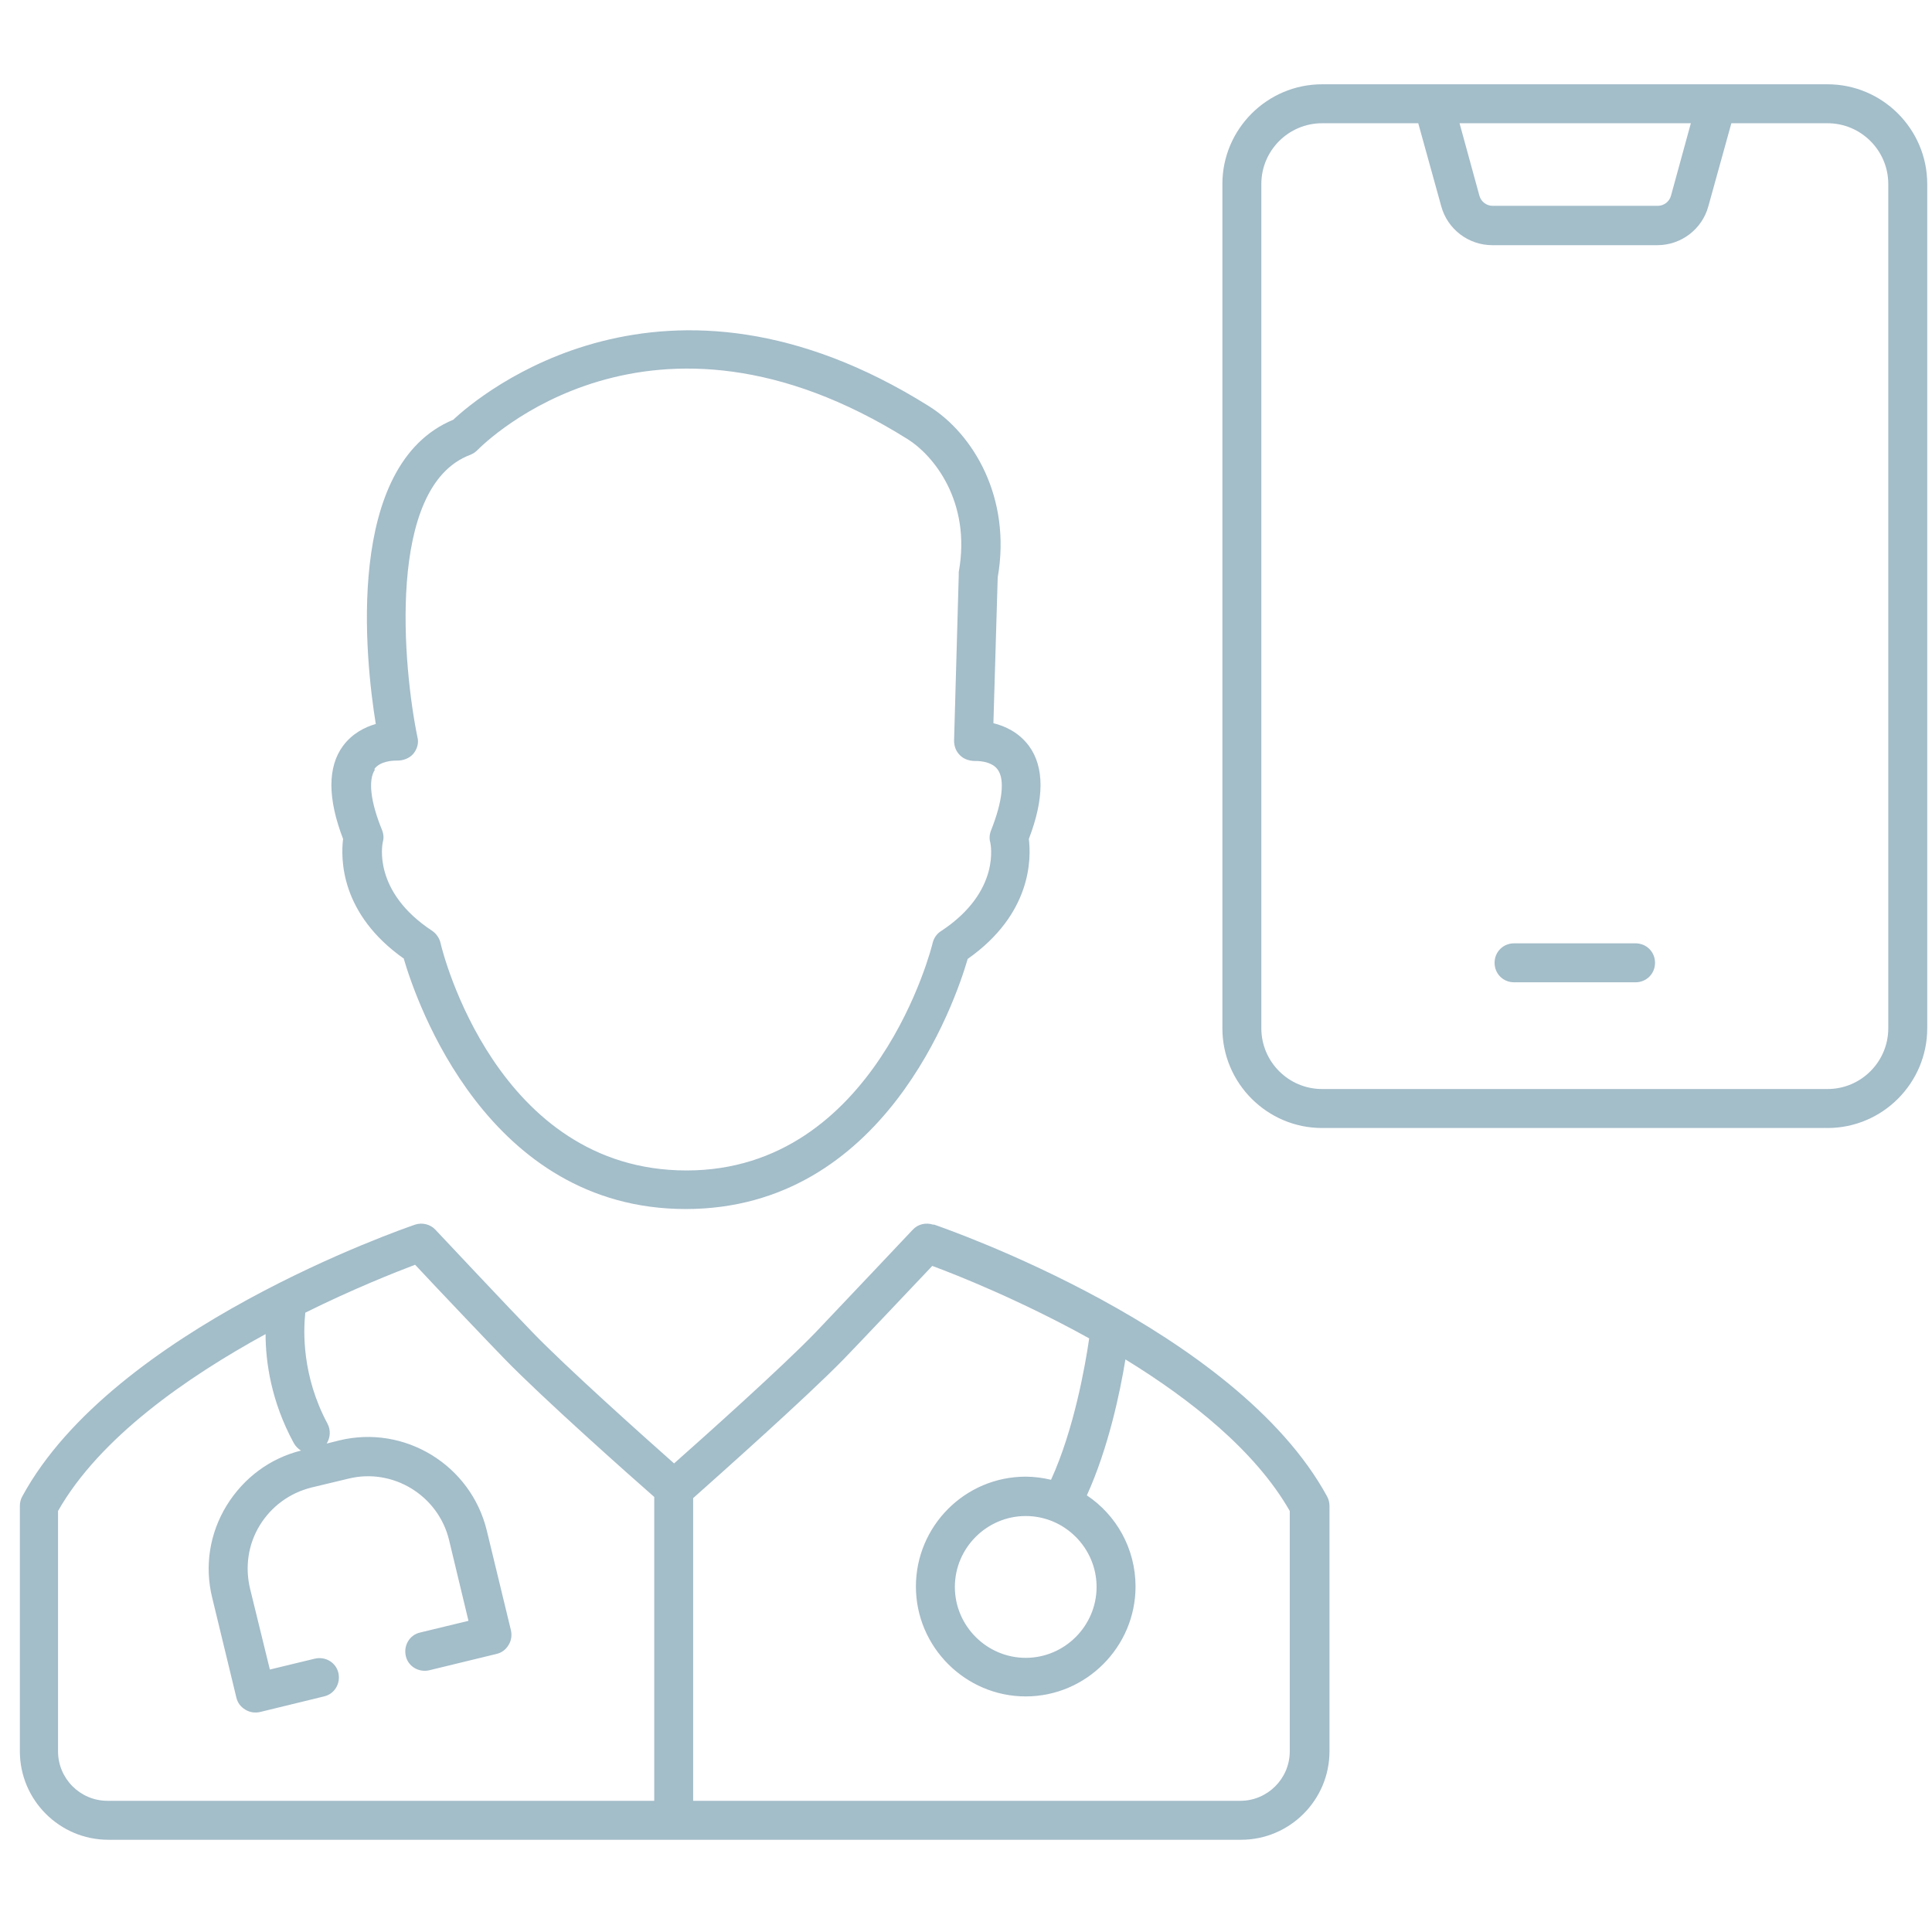 <?xml version="1.0" encoding="UTF-8"?>
<svg xmlns="http://www.w3.org/2000/svg" width="81" height="81" viewBox="0 0 81 81" fill="none">
  <g clip-path="url(#clip0_10273_1077)">
    <path d="M39.118 51.343C38.808 51.245 38.482 51.326 38.269 51.555C38.269 51.555 34.955 55.067 34.188 55.867C32.784 57.321 29.551 60.212 28.261 61.355C26.971 60.212 23.739 57.321 22.335 55.867C21.567 55.083 18.253 51.555 18.253 51.555C18.041 51.326 17.698 51.245 17.404 51.343C16.882 51.522 4.735 55.72 0.931 62.743C0.865 62.858 0.833 63.005 0.833 63.136V73.426C0.833 75.468 2.498 77.133 4.539 77.133H52.033C54.074 77.133 55.739 75.468 55.739 73.426V63.136C55.739 63.005 55.706 62.858 55.641 62.743C51.82 55.72 39.673 51.522 39.167 51.343H39.118ZM27.429 75.5H4.506C3.363 75.5 2.433 74.569 2.433 73.426V63.348C4.18 60.277 7.82 57.745 11.135 55.932C11.135 57.092 11.363 58.742 12.31 60.489C12.392 60.636 12.49 60.734 12.62 60.816C11.314 61.143 10.22 61.959 9.502 63.119C8.784 64.295 8.571 65.667 8.898 66.99L9.91 71.172C9.959 71.384 10.09 71.564 10.286 71.678C10.465 71.792 10.694 71.825 10.906 71.776L13.584 71.123C14.024 71.025 14.286 70.584 14.188 70.143C14.09 69.702 13.649 69.44 13.208 69.538L11.314 69.996L10.482 66.598C10.269 65.7 10.4 64.752 10.89 63.952C11.38 63.152 12.147 62.596 13.045 62.368L14.612 61.992C16.474 61.535 18.367 62.694 18.825 64.556L19.641 67.954L17.616 68.444C17.175 68.542 16.914 68.983 17.012 69.424C17.11 69.865 17.551 70.126 17.992 70.028L20.816 69.342C21.029 69.293 21.208 69.163 21.322 68.967C21.437 68.787 21.469 68.558 21.42 68.346L20.408 64.165C19.739 61.42 16.963 59.722 14.22 60.391L13.698 60.522C13.845 60.277 13.877 59.967 13.731 59.689C12.653 57.68 12.718 55.802 12.8 55.034C14.841 54.021 16.588 53.335 17.404 53.025C18.286 53.972 20.522 56.324 21.143 56.961C22.727 58.595 26.384 61.845 27.429 62.76V75.451V75.5ZM54.074 73.426C54.074 74.569 53.143 75.5 52 75.5H29.061V62.809C30.106 61.878 33.763 58.627 35.347 57.01C35.967 56.373 38.188 54.021 39.086 53.074C40.147 53.466 42.808 54.528 45.665 56.112C45.502 57.239 45.029 59.934 44.065 62.041C43.722 61.959 43.363 61.91 43.004 61.91C40.457 61.91 38.4 63.985 38.4 66.517C38.4 69.048 40.474 71.123 43.004 71.123C45.535 71.123 47.608 69.048 47.608 66.517C47.608 64.916 46.792 63.511 45.567 62.694C46.465 60.718 46.955 58.399 47.184 56.994C49.926 58.676 52.637 60.832 54.074 63.348V73.426ZM45.975 66.533C45.975 68.166 44.637 69.506 43.004 69.506C41.371 69.506 40.033 68.166 40.033 66.533C40.033 64.9 41.371 63.56 43.004 63.56C44.637 63.56 45.975 64.9 45.975 66.533ZM16.931 40.203C17.453 41.983 20.424 50.689 28.751 50.689C37.078 50.689 40.049 42 40.571 40.203C43.265 38.308 43.233 35.989 43.135 35.172C43.788 33.473 43.788 32.15 43.135 31.268C42.71 30.697 42.122 30.435 41.649 30.321L41.829 24.212C42.416 20.864 40.8 18.185 38.939 17.025C27.837 10.067 20.114 16.552 19.004 17.597C14.433 19.492 15.314 27.642 15.755 30.354C15.298 30.484 14.775 30.746 14.384 31.268C13.731 32.15 13.731 33.473 14.384 35.172C14.286 35.989 14.253 38.308 16.947 40.203H16.931ZM15.69 32.248C15.935 31.905 16.474 31.889 16.604 31.889H16.637C16.898 31.889 17.143 31.807 17.322 31.611C17.486 31.415 17.567 31.154 17.502 30.909C16.914 28.067 16.163 20.39 19.722 19.067C19.837 19.018 19.935 18.953 20.016 18.871C20.31 18.577 27.249 11.635 38.057 18.414C39.102 19.067 40.735 20.994 40.196 23.983C40.196 24.032 40.196 24.065 40.196 24.114L40 31.056C40 31.285 40.082 31.513 40.261 31.677C40.425 31.84 40.669 31.905 40.882 31.905C40.882 31.905 41.551 31.873 41.829 32.265C42.139 32.689 42.025 33.62 41.551 34.813C41.486 34.976 41.469 35.156 41.518 35.319C41.518 35.335 42.008 37.361 39.445 39.043C39.265 39.157 39.151 39.337 39.102 39.533C39.086 39.631 36.735 49.072 28.784 49.072C20.833 49.072 18.547 39.909 18.465 39.517C18.416 39.321 18.286 39.141 18.122 39.027C15.608 37.377 16.033 35.384 16.049 35.303C16.098 35.139 16.082 34.96 16.016 34.796C15.527 33.604 15.429 32.689 15.722 32.265L15.69 32.248ZM76.62 3.534H55.429C53.127 3.534 51.249 5.412 51.249 7.715V43.11C51.249 45.413 53.127 47.292 55.429 47.292H76.62C78.922 47.292 80.8 45.413 80.8 43.11V7.715C80.8 5.412 78.922 3.534 76.62 3.534ZM70.89 5.167L70.057 8.205C69.992 8.45 69.763 8.63 69.502 8.63H62.58C62.318 8.63 62.09 8.45 62.025 8.205L61.192 5.167H70.922H70.89ZM79.167 43.11C79.167 44.515 78.025 45.658 76.62 45.658H55.429C54.025 45.658 52.882 44.515 52.882 43.11V7.715C52.882 6.31 54.025 5.167 55.429 5.167H59.461L60.425 8.646C60.686 9.61 61.567 10.279 62.563 10.279H69.486C70.482 10.279 71.363 9.61 71.624 8.646L72.588 5.167H76.62C78.025 5.167 79.167 6.31 79.167 7.715V43.11ZM69.388 40.366C69.388 40.824 69.029 41.183 68.571 41.183H63.477C63.02 41.183 62.661 40.824 62.661 40.366C62.661 39.909 63.02 39.55 63.477 39.55H68.571C69.029 39.55 69.388 39.909 69.388 40.366Z" fill="#A3BDC9"></path>
  </g>
  <defs>
    <clipPath id="clip0_10273_1077">
      <rect width="80" height="80" fill="white" transform="translate(0.8 0.333)"></rect>
    </clipPath>
  </defs>
</svg>
